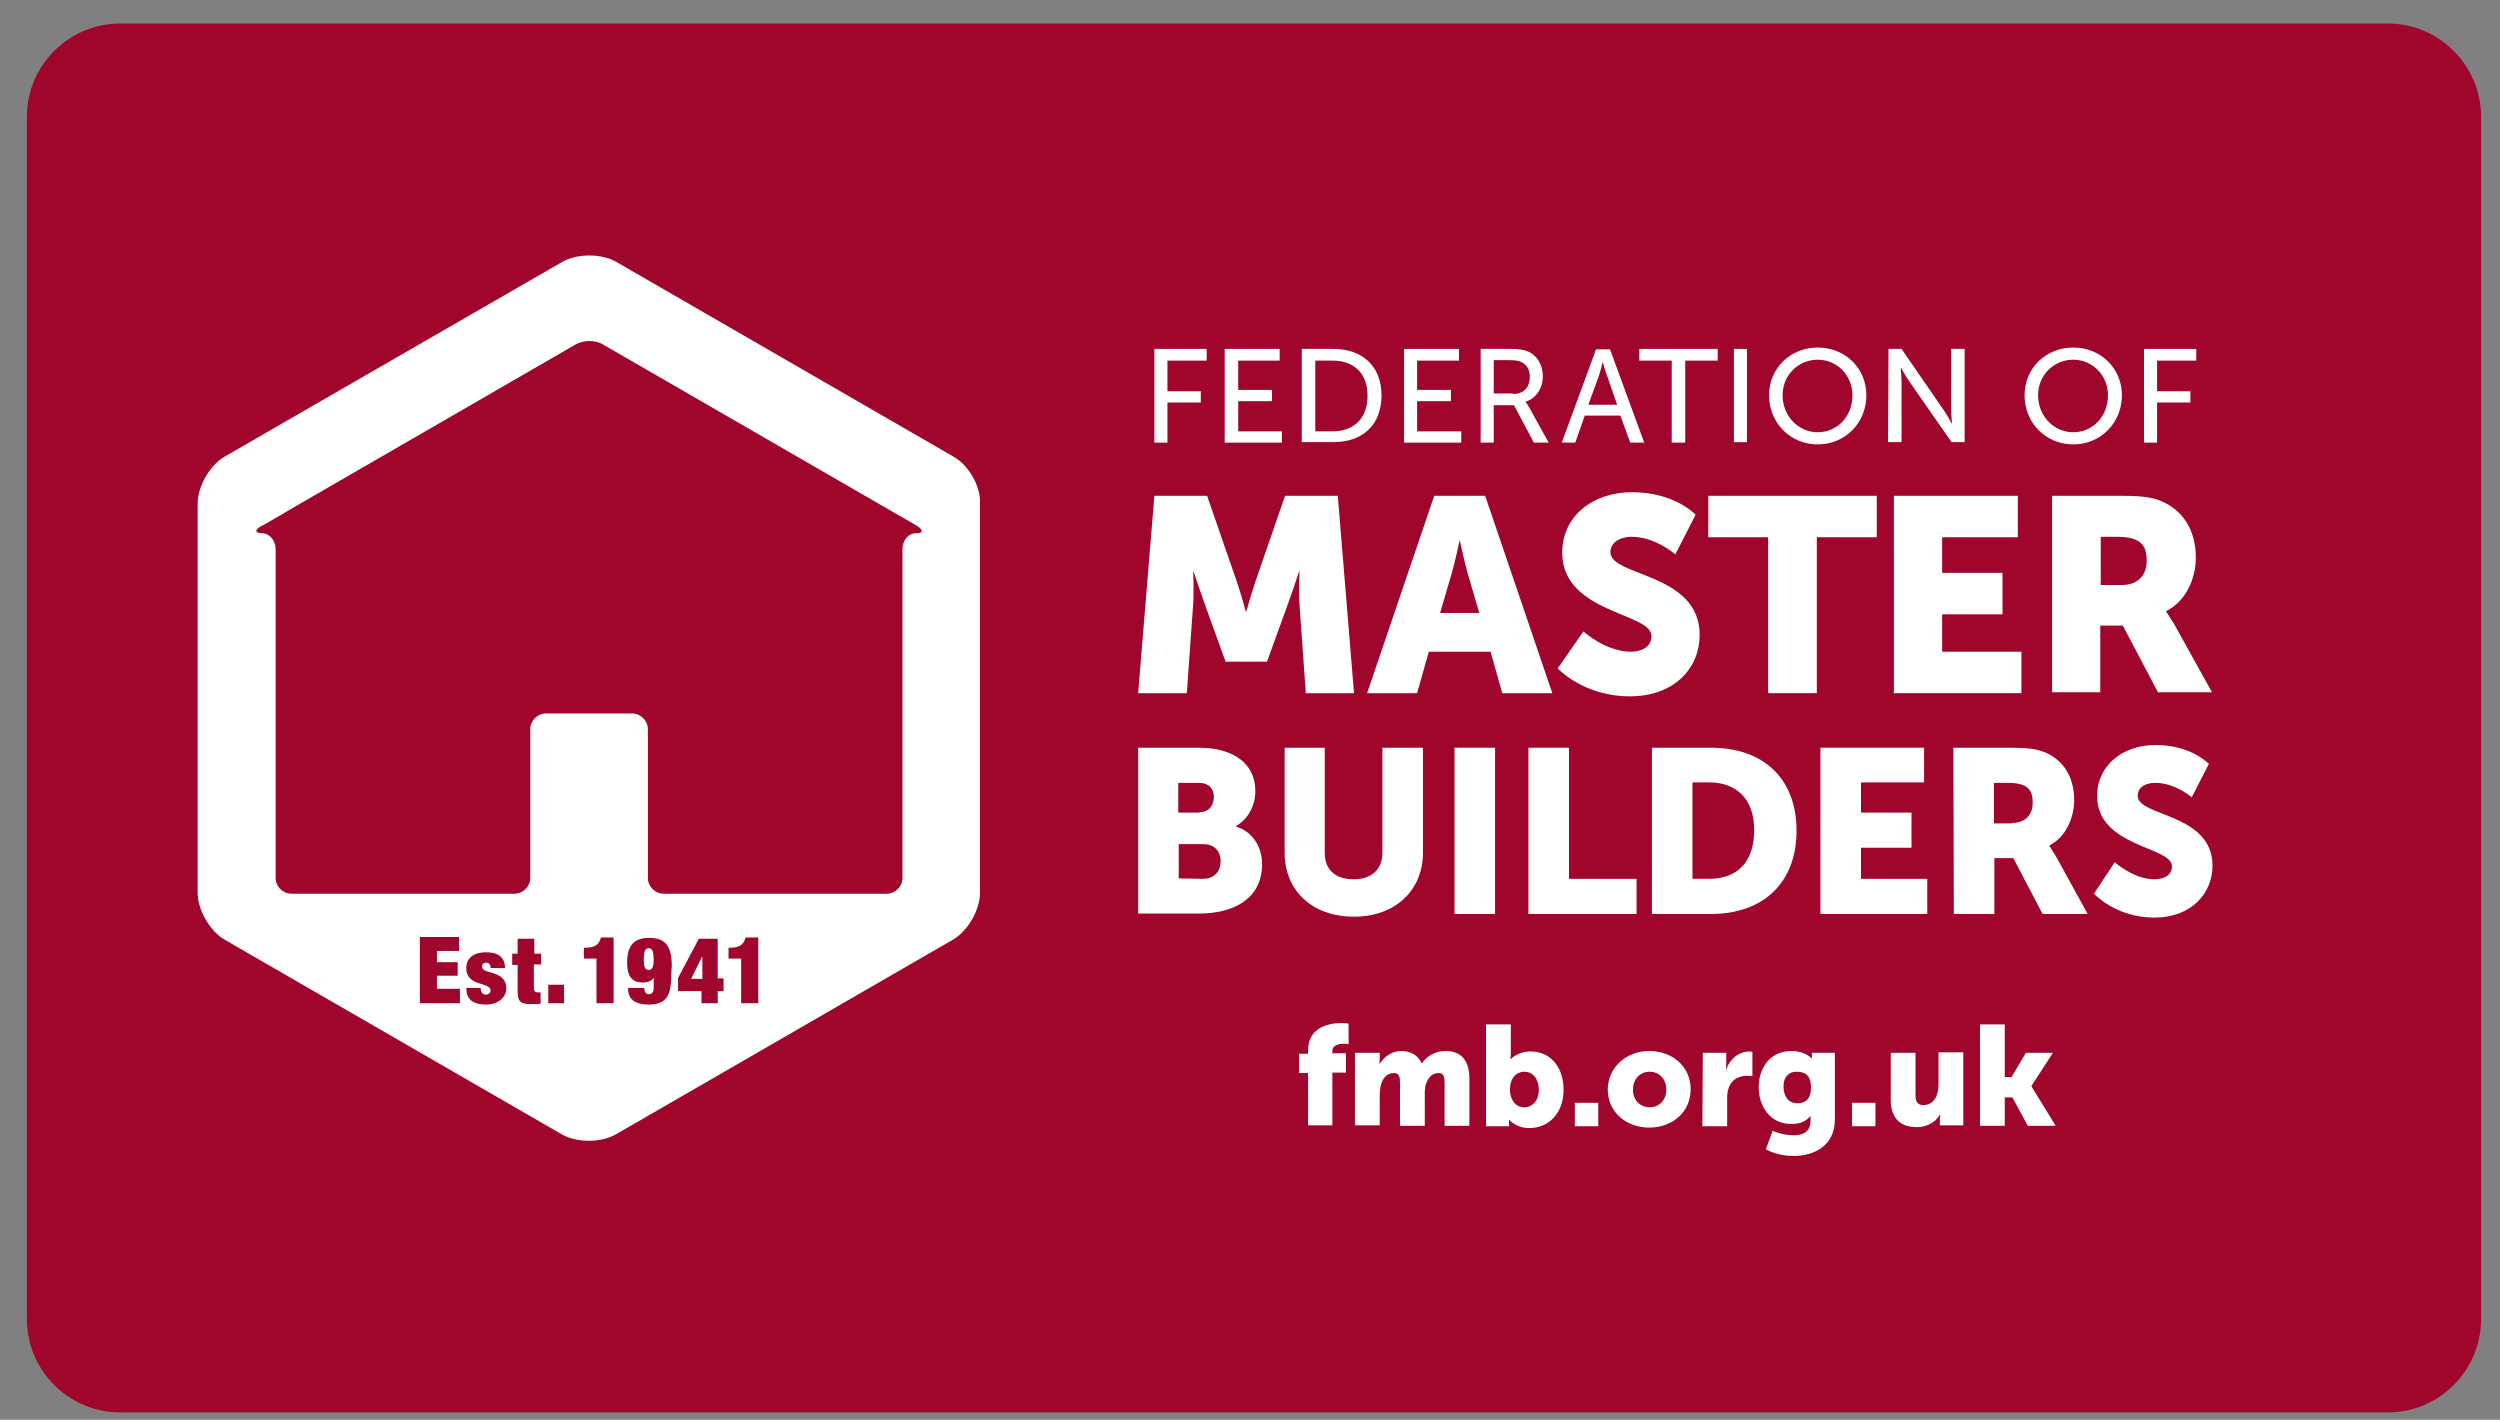 <svg width="81" height="46" viewBox="0 0 81 46" fill="none" xmlns="http://www.w3.org/2000/svg">
<rect x="0" y="0" width="81" height="46" fill="#808080" stroke="none"/>
<g id="federation-of-master-builders-fmb-logo-vector 1" clipPath="url(#clip0_2024_20682)">
<g id="Group">
<path id="Vector" d="M3.893 45.762C2.228 45.762 0.871 44.404 0.871 42.74V3.784C0.871 2.12 2.228 0.762 3.893 0.762H77.365C79.029 0.762 80.387 2.12 80.387 3.784V42.74C80.387 44.404 79.029 45.762 77.365 45.762H3.893Z" fill="#A0052C"/>
<path id="Vector_2" d="M37.402 11.304H39.096V11.684H37.825V12.676H38.906V13.041H37.825V14.341H37.402V11.304Z" fill="white"/>
<path id="Vector_3" d="M39.68 11.304H41.461V11.684H40.118V12.633H41.213V12.998H40.118V13.976H41.534V14.341H39.68V11.304Z" fill="white"/>
<path id="Vector_4" d="M42.177 11.304H43.199C44.133 11.304 44.761 11.859 44.761 12.808C44.761 13.771 44.148 14.326 43.199 14.326H42.177V11.304ZM43.169 13.976C43.856 13.976 44.308 13.567 44.308 12.822C44.308 12.078 43.856 11.684 43.169 11.684H42.615V13.976H43.169Z" fill="white"/>
<path id="Vector_5" d="M45.491 11.304H47.272V11.684H45.914V12.633H47.01V12.998H45.914V13.976H47.345V14.341H45.491V11.304Z" fill="white"/>
<path id="Vector_6" d="M47.973 11.304H48.908C49.229 11.304 49.36 11.333 49.477 11.377C49.784 11.494 49.988 11.8 49.988 12.194C49.988 12.574 49.769 12.91 49.433 13.012V13.027C49.433 13.027 49.462 13.07 49.521 13.158L50.178 14.341H49.696L49.054 13.129H48.397V14.341H47.973V11.304ZM49.024 12.764C49.36 12.764 49.565 12.559 49.565 12.209C49.565 11.99 49.477 11.829 49.316 11.742C49.229 11.698 49.141 11.669 48.893 11.669H48.397V12.749H49.024V12.764Z" fill="white"/>
<path id="Vector_7" d="M52.499 13.465H51.346L51.039 14.341H50.601L51.711 11.318H52.164L53.273 14.341H52.821L52.499 13.465ZM51.93 11.727C51.93 11.727 51.857 12.005 51.813 12.151L51.463 13.114H52.397L52.061 12.151C52.003 12.005 51.93 11.727 51.93 11.727Z" fill="white"/>
<path id="Vector_8" d="M54.164 11.684H53.113V11.304H55.653V11.684H54.602V14.341H54.164V11.684Z" fill="white"/>
<path id="Vector_9" d="M56.602 11.304H56.179V14.326H56.602V11.304Z" fill="white"/>
<path id="Vector_10" d="M58.895 11.26C59.785 11.26 60.471 11.932 60.471 12.808C60.471 13.698 59.785 14.399 58.895 14.399C58.004 14.399 57.318 13.698 57.318 12.808C57.318 11.932 58.004 11.26 58.895 11.26ZM58.895 14.005C59.523 14.005 60.019 13.494 60.019 12.808C60.019 12.151 59.508 11.654 58.895 11.654C58.267 11.654 57.756 12.151 57.756 12.808C57.756 13.479 58.267 14.005 58.895 14.005Z" fill="white"/>
<path id="Vector_11" d="M61.187 11.304H61.61L62.968 13.275C63.085 13.436 63.231 13.713 63.231 13.713H63.246C63.246 13.713 63.217 13.436 63.217 13.275V11.304H63.654V14.326H63.231L61.859 12.355C61.742 12.194 61.596 11.917 61.596 11.917H61.581C61.581 11.917 61.61 12.194 61.61 12.355V14.326H61.172L61.187 11.304Z" fill="white"/>
<path id="Vector_12" d="M67.173 11.26C68.064 11.26 68.75 11.932 68.75 12.808C68.75 13.698 68.064 14.399 67.173 14.399C66.283 14.399 65.596 13.698 65.596 12.808C65.596 11.932 66.283 11.26 67.173 11.26ZM67.173 14.005C67.801 14.005 68.298 13.494 68.298 12.808C68.298 12.151 67.787 11.654 67.173 11.654C66.546 11.654 66.034 12.151 66.034 12.808C66.034 13.479 66.546 14.005 67.173 14.005Z" fill="white"/>
<path id="Vector_13" d="M69.466 11.304H71.159V11.684H69.889V12.676H70.97V13.041H69.889V14.341H69.466V11.304Z" fill="white"/>
<path id="Vector_14" d="M37.402 16.064H39.11L40.045 18.765C40.191 19.174 40.366 19.816 40.366 19.816H40.381C40.381 19.816 40.556 19.174 40.702 18.765L41.636 16.064H43.345L43.87 22.459H42.308L42.104 19.582C42.074 19.101 42.104 18.517 42.104 18.517H42.089C42.089 18.517 41.87 19.188 41.724 19.582L41.052 21.437H39.709L39.037 19.582C38.891 19.174 38.672 18.517 38.672 18.517H38.658C38.658 18.517 38.687 19.101 38.658 19.582L38.453 22.459H36.876L37.402 16.064Z" fill="white"/>
<path id="Vector_15" d="M48.294 21.116H46.294L45.914 22.459H44.294L46.469 16.064H48.119L50.295 22.459H48.674L48.294 21.116ZM47.287 17.524C47.287 17.524 47.141 18.225 47.024 18.619L46.659 19.86H47.929L47.564 18.619C47.447 18.21 47.301 17.524 47.301 17.524H47.287Z" fill="white"/>
<path id="Vector_16" d="M51.302 20.459C51.302 20.459 52.032 21.116 52.835 21.116C53.157 21.116 53.507 20.984 53.507 20.605C53.507 19.845 50.616 19.875 50.616 17.903C50.616 16.721 51.609 15.947 52.879 15.947C54.266 15.947 54.938 16.677 54.938 16.677L54.281 17.962C54.281 17.962 53.638 17.392 52.864 17.392C52.543 17.392 52.178 17.538 52.178 17.889C52.178 18.692 55.069 18.546 55.069 20.575C55.069 21.641 54.252 22.561 52.806 22.561C51.302 22.561 50.47 21.656 50.47 21.656L51.302 20.459Z" fill="white"/>
<path id="Vector_17" d="M57.288 17.407H55.347V16.064H60.807V17.407H58.865V22.459H57.288V17.407Z" fill="white"/>
<path id="Vector_18" d="M61.362 16.064H65.377V17.407H62.925V18.561H64.881V19.904H62.925V21.116H65.494V22.459H61.362V16.064Z" fill="white"/>
<path id="Vector_19" d="M66.487 16.064H68.721C69.378 16.064 69.685 16.108 69.962 16.21C70.692 16.487 71.145 17.144 71.145 18.064C71.145 18.75 70.824 19.48 70.181 19.802V19.816C70.181 19.816 70.269 19.933 70.429 20.196L71.67 22.43H69.918L68.779 20.269H68.049V22.43H66.487V16.064ZM68.736 18.955C69.232 18.955 69.553 18.677 69.553 18.166C69.553 17.684 69.378 17.392 68.59 17.392H68.064V18.955H68.736Z" fill="white"/>
<path id="Vector_20" d="M36.876 24.226H38.848C39.913 24.226 40.673 24.707 40.673 25.627C40.673 26.08 40.454 26.533 40.045 26.766V26.781C40.658 26.971 40.892 27.526 40.892 27.993C40.892 29.161 39.913 29.599 38.848 29.599H36.876V24.226ZM38.862 26.314C39.198 26.314 39.329 26.065 39.329 25.817C39.329 25.569 39.183 25.364 38.833 25.364H38.176V26.328H38.862V26.314ZM38.979 28.474C39.359 28.474 39.548 28.212 39.548 27.905C39.548 27.599 39.373 27.35 38.979 27.35H38.191V28.46L38.979 28.474Z" fill="white"/>
<path id="Vector_21" d="M41.607 24.226H42.921V27.628C42.921 28.197 43.286 28.489 43.856 28.489C44.425 28.489 44.79 28.183 44.79 27.628V24.226H46.104V27.628C46.104 28.84 45.214 29.701 43.87 29.701C42.498 29.701 41.622 28.84 41.622 27.628V24.226H41.607Z" fill="white"/>
<path id="Vector_22" d="M48.44 24.226H47.126V29.613H48.44V24.226Z" fill="white"/>
<path id="Vector_23" d="M49.521 24.226H50.835V28.474H53.025V29.613H49.521V24.226Z" fill="white"/>
<path id="Vector_24" d="M53.522 24.226H55.434C57.128 24.226 58.208 25.218 58.208 26.912C58.208 28.606 57.128 29.613 55.434 29.613H53.522V24.226ZM55.376 28.474C56.281 28.474 56.836 27.934 56.836 26.898C56.836 25.876 56.252 25.35 55.376 25.35H54.836V28.474H55.376Z" fill="white"/>
<path id="Vector_25" d="M58.982 24.226H62.34V25.35H60.296V26.328H61.932V27.467H60.296V28.474H62.443V29.613H58.982V24.226Z" fill="white"/>
<path id="Vector_26" d="M63.289 24.226H65.158C65.699 24.226 65.976 24.27 66.21 24.357C66.823 24.591 67.203 25.145 67.203 25.919C67.203 26.489 66.94 27.117 66.4 27.394V27.409C66.4 27.409 66.472 27.511 66.604 27.73L67.641 29.613H66.18L65.231 27.803H64.618V29.613H63.304L63.289 24.226ZM65.173 26.664C65.596 26.664 65.859 26.43 65.859 26.007C65.859 25.598 65.713 25.364 65.042 25.364H64.604V26.679H65.173V26.664Z" fill="white"/>
<path id="Vector_27" d="M68.517 27.934C68.517 27.934 69.13 28.489 69.802 28.489C70.064 28.489 70.371 28.387 70.371 28.066C70.371 27.423 67.947 27.452 67.947 25.788C67.947 24.795 68.779 24.138 69.845 24.138C70.999 24.138 71.568 24.751 71.568 24.751L71.013 25.832C71.013 25.832 70.473 25.364 69.831 25.364C69.553 25.364 69.261 25.481 69.261 25.788C69.261 26.459 71.685 26.343 71.685 28.051C71.685 28.942 70.999 29.73 69.802 29.73C68.546 29.73 67.845 28.956 67.845 28.956L68.517 27.934Z" fill="white"/>
<path id="Vector_28" d="M21.02 30.723C20.918 30.723 20.859 30.796 20.859 31.073C20.859 31.351 20.903 31.424 21.02 31.424C21.122 31.424 21.18 31.351 21.18 31.073C21.166 30.811 21.137 30.723 21.02 30.723Z" fill="white"/>
<path id="Vector_29" d="M30.89 14.793L19.969 8.486C19.487 8.208 18.698 8.208 18.216 8.486L7.28 14.793C6.799 15.071 6.404 15.757 6.404 16.312V28.927C6.404 29.482 6.799 30.168 7.28 30.446L18.202 36.753C18.684 37.031 19.472 37.031 19.954 36.753L30.875 30.446C31.357 30.168 31.752 29.482 31.752 28.927V16.312C31.781 15.757 31.387 15.071 30.89 14.793ZM14.902 32.504H13.603V30.358H14.873V30.811H14.157V31.176H14.829V31.614H14.157V32.037H14.902V32.504ZM15.749 32.548C15.296 32.548 15.107 32.358 15.107 32.008H15.574C15.574 32.066 15.588 32.125 15.617 32.169C15.647 32.198 15.691 32.227 15.734 32.227C15.822 32.227 15.895 32.169 15.895 32.096C15.895 31.803 15.107 31.979 15.107 31.366C15.107 31.073 15.311 30.854 15.749 30.854C16.158 30.854 16.362 31.03 16.362 31.366H15.895C15.895 31.234 15.836 31.19 15.749 31.19C15.661 31.19 15.617 31.234 15.617 31.322C15.617 31.584 16.406 31.409 16.406 32.037C16.391 32.315 16.143 32.548 15.749 32.548ZM17.516 31.249H17.297V32.023C17.297 32.11 17.34 32.154 17.428 32.154H17.516V32.519C17.413 32.533 17.311 32.533 17.224 32.533C16.888 32.533 16.771 32.475 16.771 32.125V31.263H16.596V30.898H16.771V30.416H17.311V30.898H17.53V31.249H17.516ZM18.275 32.504H17.764V31.906H18.275V32.504ZM19.881 32.504H19.326V31.059H18.917V30.708C19.253 30.708 19.399 30.635 19.472 30.373H19.881V32.504ZM21.75 31.526C21.75 32.183 21.648 32.548 21.02 32.548C20.465 32.548 20.348 32.285 20.348 32.008H20.874C20.874 32.081 20.888 32.125 20.918 32.169C20.947 32.198 20.976 32.212 21.035 32.212C21.122 32.212 21.18 32.139 21.18 32.008V31.672C21.137 31.774 20.991 31.833 20.83 31.833C20.523 31.833 20.319 31.687 20.319 31.19C20.319 30.606 20.567 30.387 21.035 30.387C21.516 30.387 21.765 30.606 21.765 31.293L21.75 31.526ZM23.444 32.11H23.254V32.504H22.728V32.11H21.969V31.687L22.641 30.416H23.254V31.701H23.444V32.11ZM24.568 32.504H24.013V31.059H23.604V30.708C23.94 30.708 24.086 30.635 24.159 30.373H24.568V32.504ZM29.678 17.276C29.43 17.276 29.24 17.509 29.24 17.787V28.445C29.24 28.723 29.007 28.956 28.729 28.956H21.502C21.224 28.956 20.991 28.723 20.991 28.445V23.627C20.991 23.35 20.757 23.116 20.48 23.116H17.691C17.413 23.116 17.18 23.35 17.18 23.627V28.445C17.18 28.723 16.946 28.956 16.669 28.956H9.441C9.164 28.956 8.93 28.723 8.93 28.445V17.787C8.93 17.509 8.726 17.276 8.492 17.276C8.244 17.276 8.244 17.159 8.492 17.027H8.507C8.755 16.881 9.149 16.662 9.383 16.516L18.654 11.158C18.903 11.012 19.297 11.012 19.531 11.158L29.693 17.027C29.926 17.173 29.926 17.276 29.678 17.276Z" fill="white"/>
<path id="Vector_30" d="M22.392 31.716H22.757V31H22.743L22.392 31.716Z" fill="white"/>
<path id="Vector_31" d="M42.381 34.767H42.089V34.14H42.381V34.037C42.381 33.264 43.082 33.147 43.462 33.147C43.608 33.147 43.695 33.161 43.695 33.161V33.833C43.695 33.833 43.637 33.818 43.564 33.818C43.403 33.818 43.169 33.848 43.169 34.052V34.125H43.608V34.753H43.169V36.461H42.381V34.767Z" fill="white"/>
<path id="Vector_32" d="M43.943 34.111H44.703V34.315C44.703 34.388 44.688 34.461 44.688 34.461H44.703C44.819 34.3 45.038 34.052 45.403 34.052C45.695 34.052 45.944 34.184 46.06 34.446H46.075C46.206 34.242 46.484 34.052 46.834 34.052C47.272 34.052 47.608 34.286 47.608 34.943V36.476H46.805V35.074C46.805 34.899 46.776 34.767 46.615 34.767C46.367 34.767 46.236 34.957 46.177 35.22C46.163 35.308 46.163 35.395 46.163 35.498V36.476H45.36V35.074C45.36 34.899 45.33 34.767 45.17 34.767C44.922 34.767 44.79 34.943 44.732 35.191C44.717 35.279 44.703 35.381 44.703 35.483V36.461H43.9V34.111H43.943Z" fill="white"/>
<path id="Vector_33" d="M48.148 33.191H48.951V34.11C48.951 34.227 48.937 34.315 48.937 34.315H48.951C48.951 34.315 49.17 34.067 49.594 34.067C50.236 34.067 50.66 34.578 50.66 35.308C50.66 36.052 50.193 36.549 49.55 36.549C49.112 36.549 48.908 36.286 48.908 36.286H48.893C48.893 36.286 48.893 36.344 48.893 36.417V36.49H48.148V33.191ZM49.389 35.877C49.638 35.877 49.857 35.673 49.857 35.308C49.857 34.957 49.667 34.724 49.389 34.724C49.156 34.724 48.922 34.899 48.922 35.308C48.922 35.6 49.083 35.877 49.389 35.877Z" fill="white"/>
<path id="Vector_34" d="M51.784 35.731H51.025V36.49H51.784V35.731Z" fill="white"/>
<path id="Vector_35" d="M53.434 34.052C54.178 34.052 54.777 34.548 54.777 35.293C54.777 36.038 54.178 36.534 53.434 36.534C52.689 36.534 52.091 36.038 52.091 35.293C52.105 34.563 52.704 34.052 53.434 34.052ZM53.449 35.877C53.74 35.877 53.989 35.658 53.989 35.308C53.989 34.943 53.74 34.724 53.449 34.724C53.157 34.724 52.908 34.943 52.908 35.308C52.908 35.658 53.157 35.877 53.449 35.877Z" fill="white"/>
<path id="Vector_36" d="M55.171 34.111H55.931V34.505C55.931 34.578 55.916 34.651 55.916 34.651H55.931C56.033 34.33 56.325 34.067 56.69 34.067C56.734 34.067 56.778 34.081 56.778 34.081V34.87C56.778 34.87 56.719 34.855 56.617 34.855C56.427 34.855 56.12 34.913 56.004 35.264C55.974 35.352 55.96 35.454 55.96 35.585V36.49H55.157L55.171 34.111Z" fill="white"/>
<path id="Vector_37" d="M58.106 36.782C58.398 36.782 58.661 36.68 58.661 36.33V36.257C58.661 36.228 58.661 36.169 58.661 36.169H58.646C58.515 36.33 58.325 36.417 58.048 36.417C57.332 36.417 56.982 35.833 56.982 35.22C56.982 34.621 57.332 34.052 58.048 34.052C58.486 34.052 58.69 34.286 58.69 34.286H58.705C58.705 34.286 58.705 34.257 58.705 34.227V34.111H59.45V36.271C59.45 37.133 58.763 37.454 58.106 37.454C57.785 37.454 57.434 37.367 57.215 37.235L57.434 36.636C57.434 36.636 57.727 36.782 58.106 36.782ZM58.676 35.235C58.676 34.811 58.457 34.724 58.208 34.724C57.931 34.724 57.785 34.928 57.785 35.191C57.785 35.483 57.916 35.746 58.238 35.746C58.457 35.746 58.676 35.644 58.676 35.235Z" fill="white"/>
<path id="Vector_38" d="M60.764 35.731H60.004V36.49H60.764V35.731Z" fill="white"/>
<path id="Vector_39" d="M61.26 34.11H62.063V35.498C62.063 35.717 62.151 35.804 62.311 35.804C62.647 35.804 62.808 35.512 62.808 35.147V34.096H63.611V36.461H62.852V36.257C62.852 36.184 62.866 36.111 62.866 36.111H62.852C62.72 36.359 62.428 36.52 62.107 36.52C61.64 36.52 61.26 36.301 61.26 35.629V34.11Z" fill="white"/>
<path id="Vector_40" d="M64.151 33.191H64.954V34.899H65.173L65.64 34.11H66.516L65.815 35.191L66.604 36.476H65.699L65.202 35.556H64.954V36.476H64.151V33.191Z" fill="white"/>
</g>
</g>
<defs>
<clipPath id="clip0_2024_20682">
<rect width="79.516" height="45" fill="white" transform="translate(0.871 0.762)"/>
</clipPath>
</defs>
</svg>
